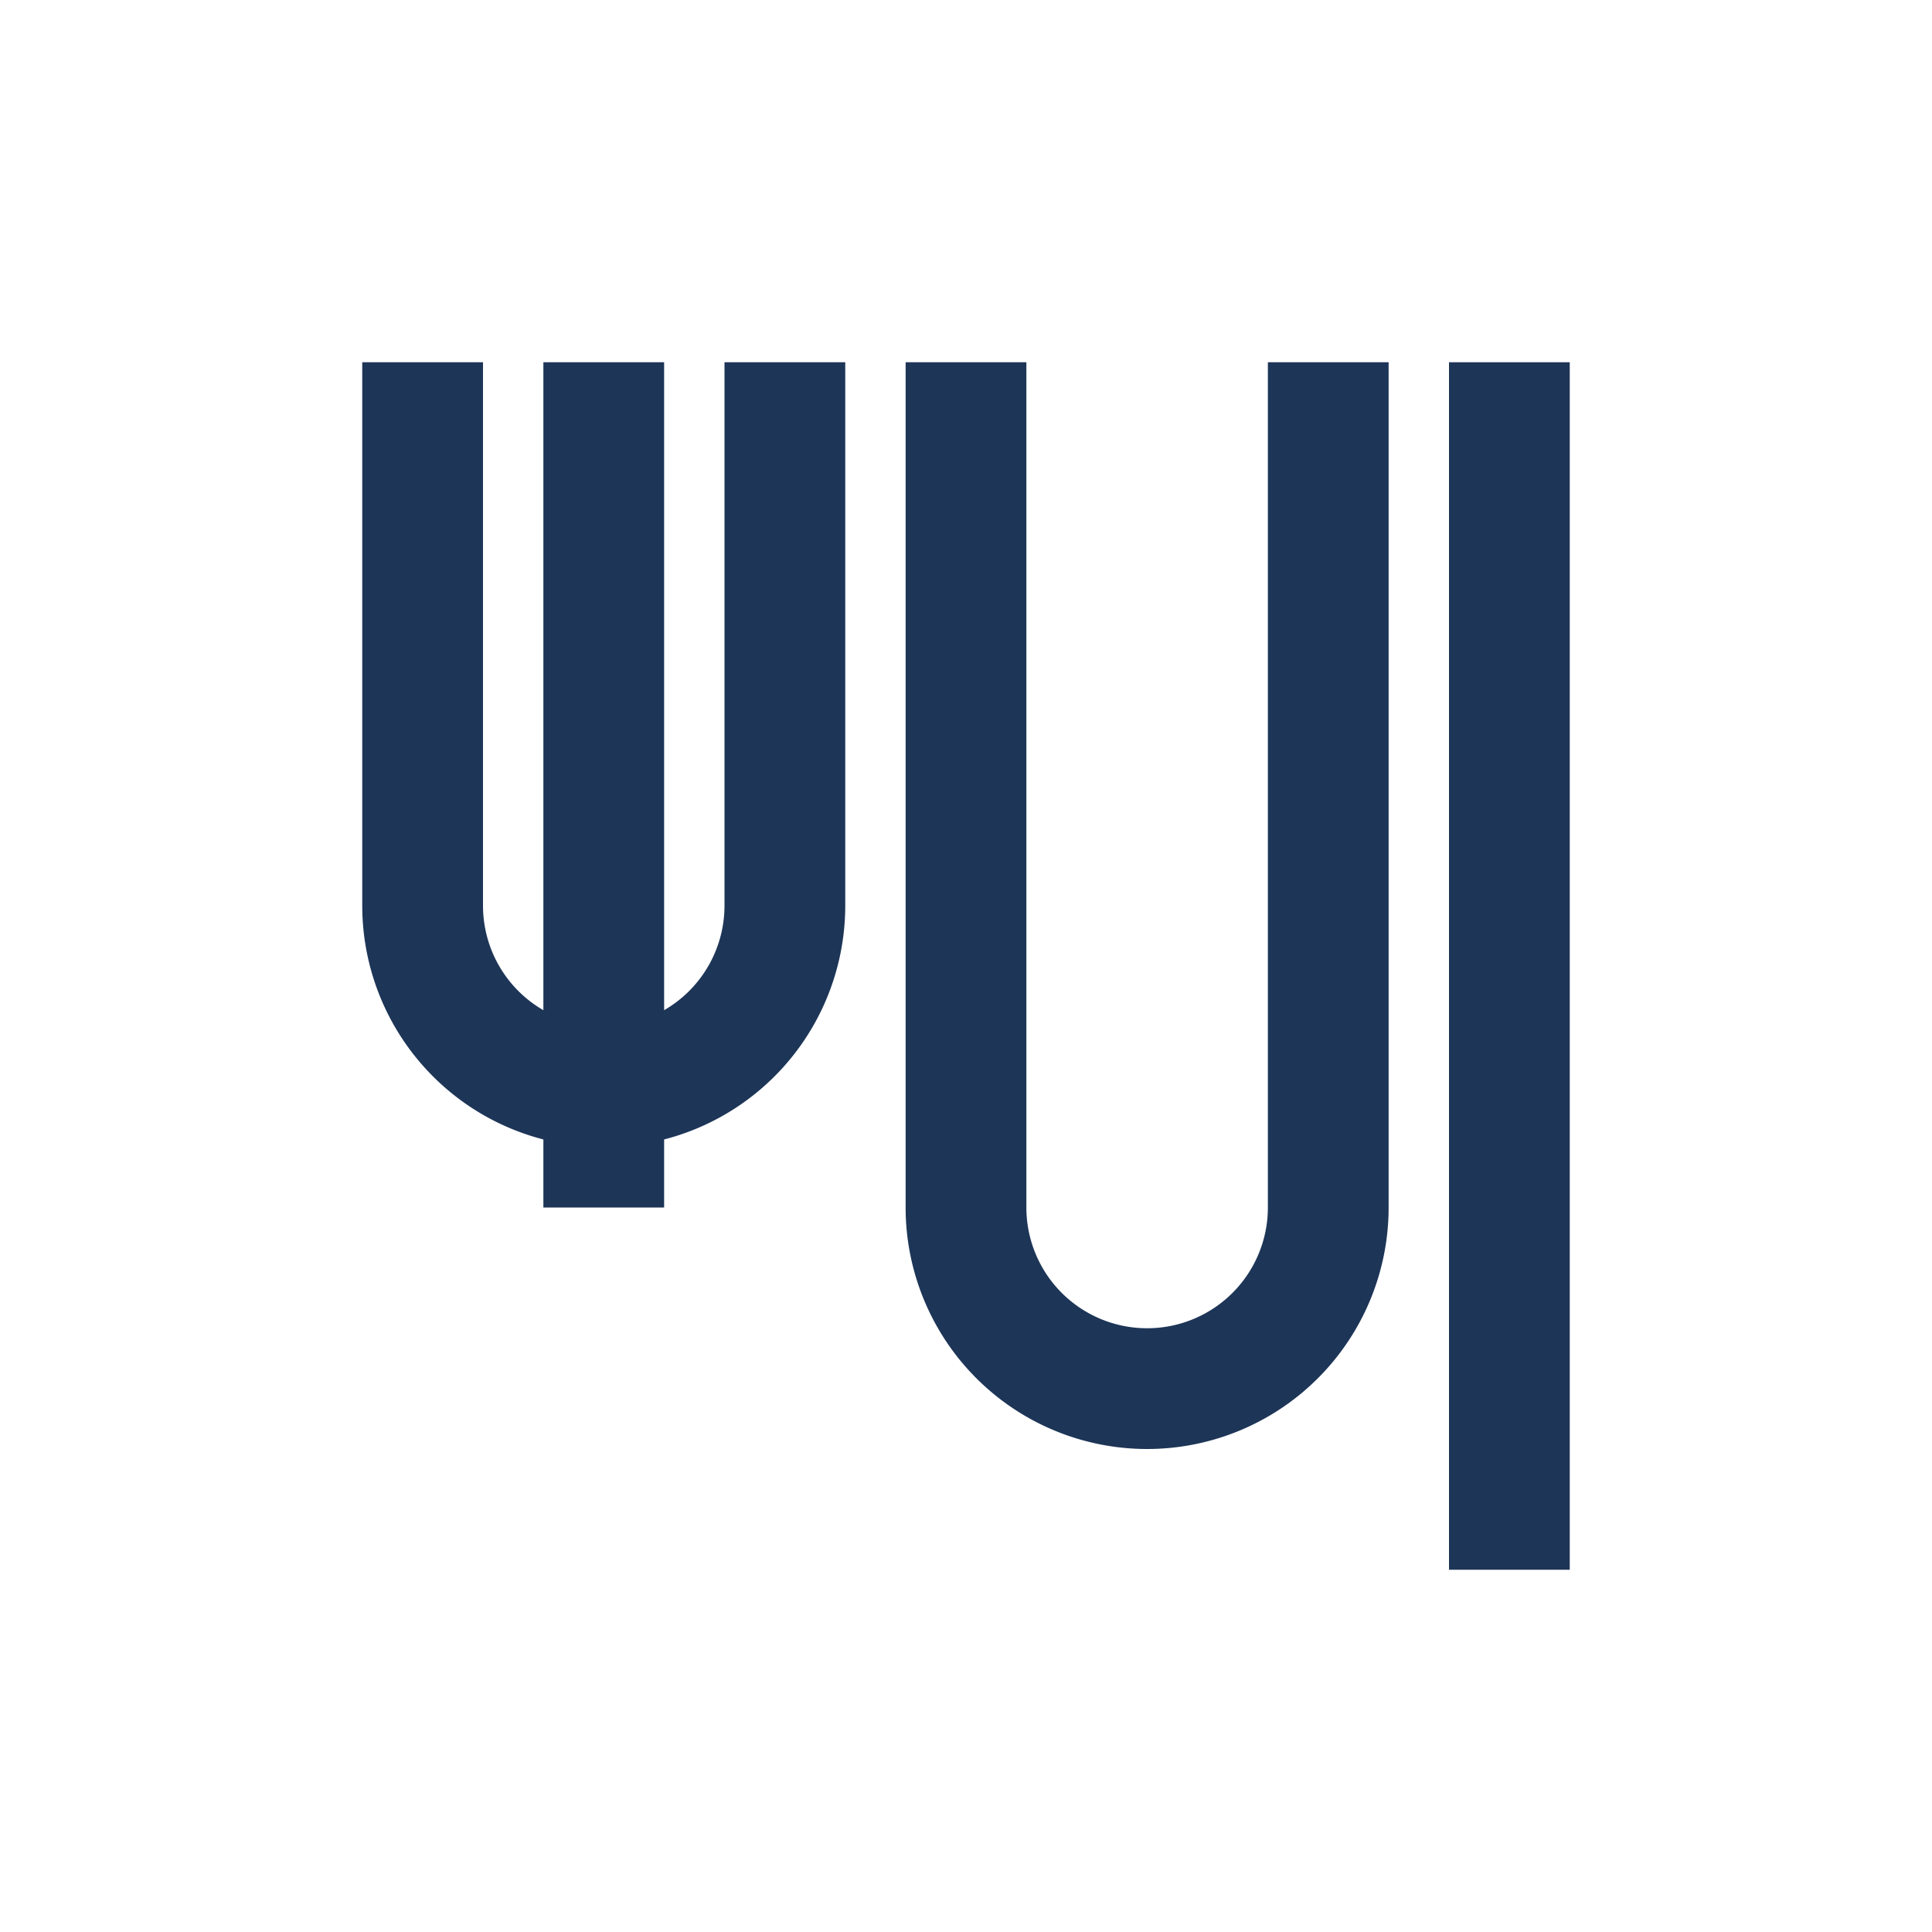 <?xml version="1.0" encoding="UTF-8"?>
<svg xmlns="http://www.w3.org/2000/svg" width="32" height="32" viewBox="0 0 32 32"><g stroke="#1D3557" stroke-width="2" fill="none"><path d="M10 6v14m-3-14v9a3 3 0 0 0 6 0V6"/><path d="M22 6v14a3 3 0 0 1-6 0V6"/><path d="M25 6v20"/></g></svg>